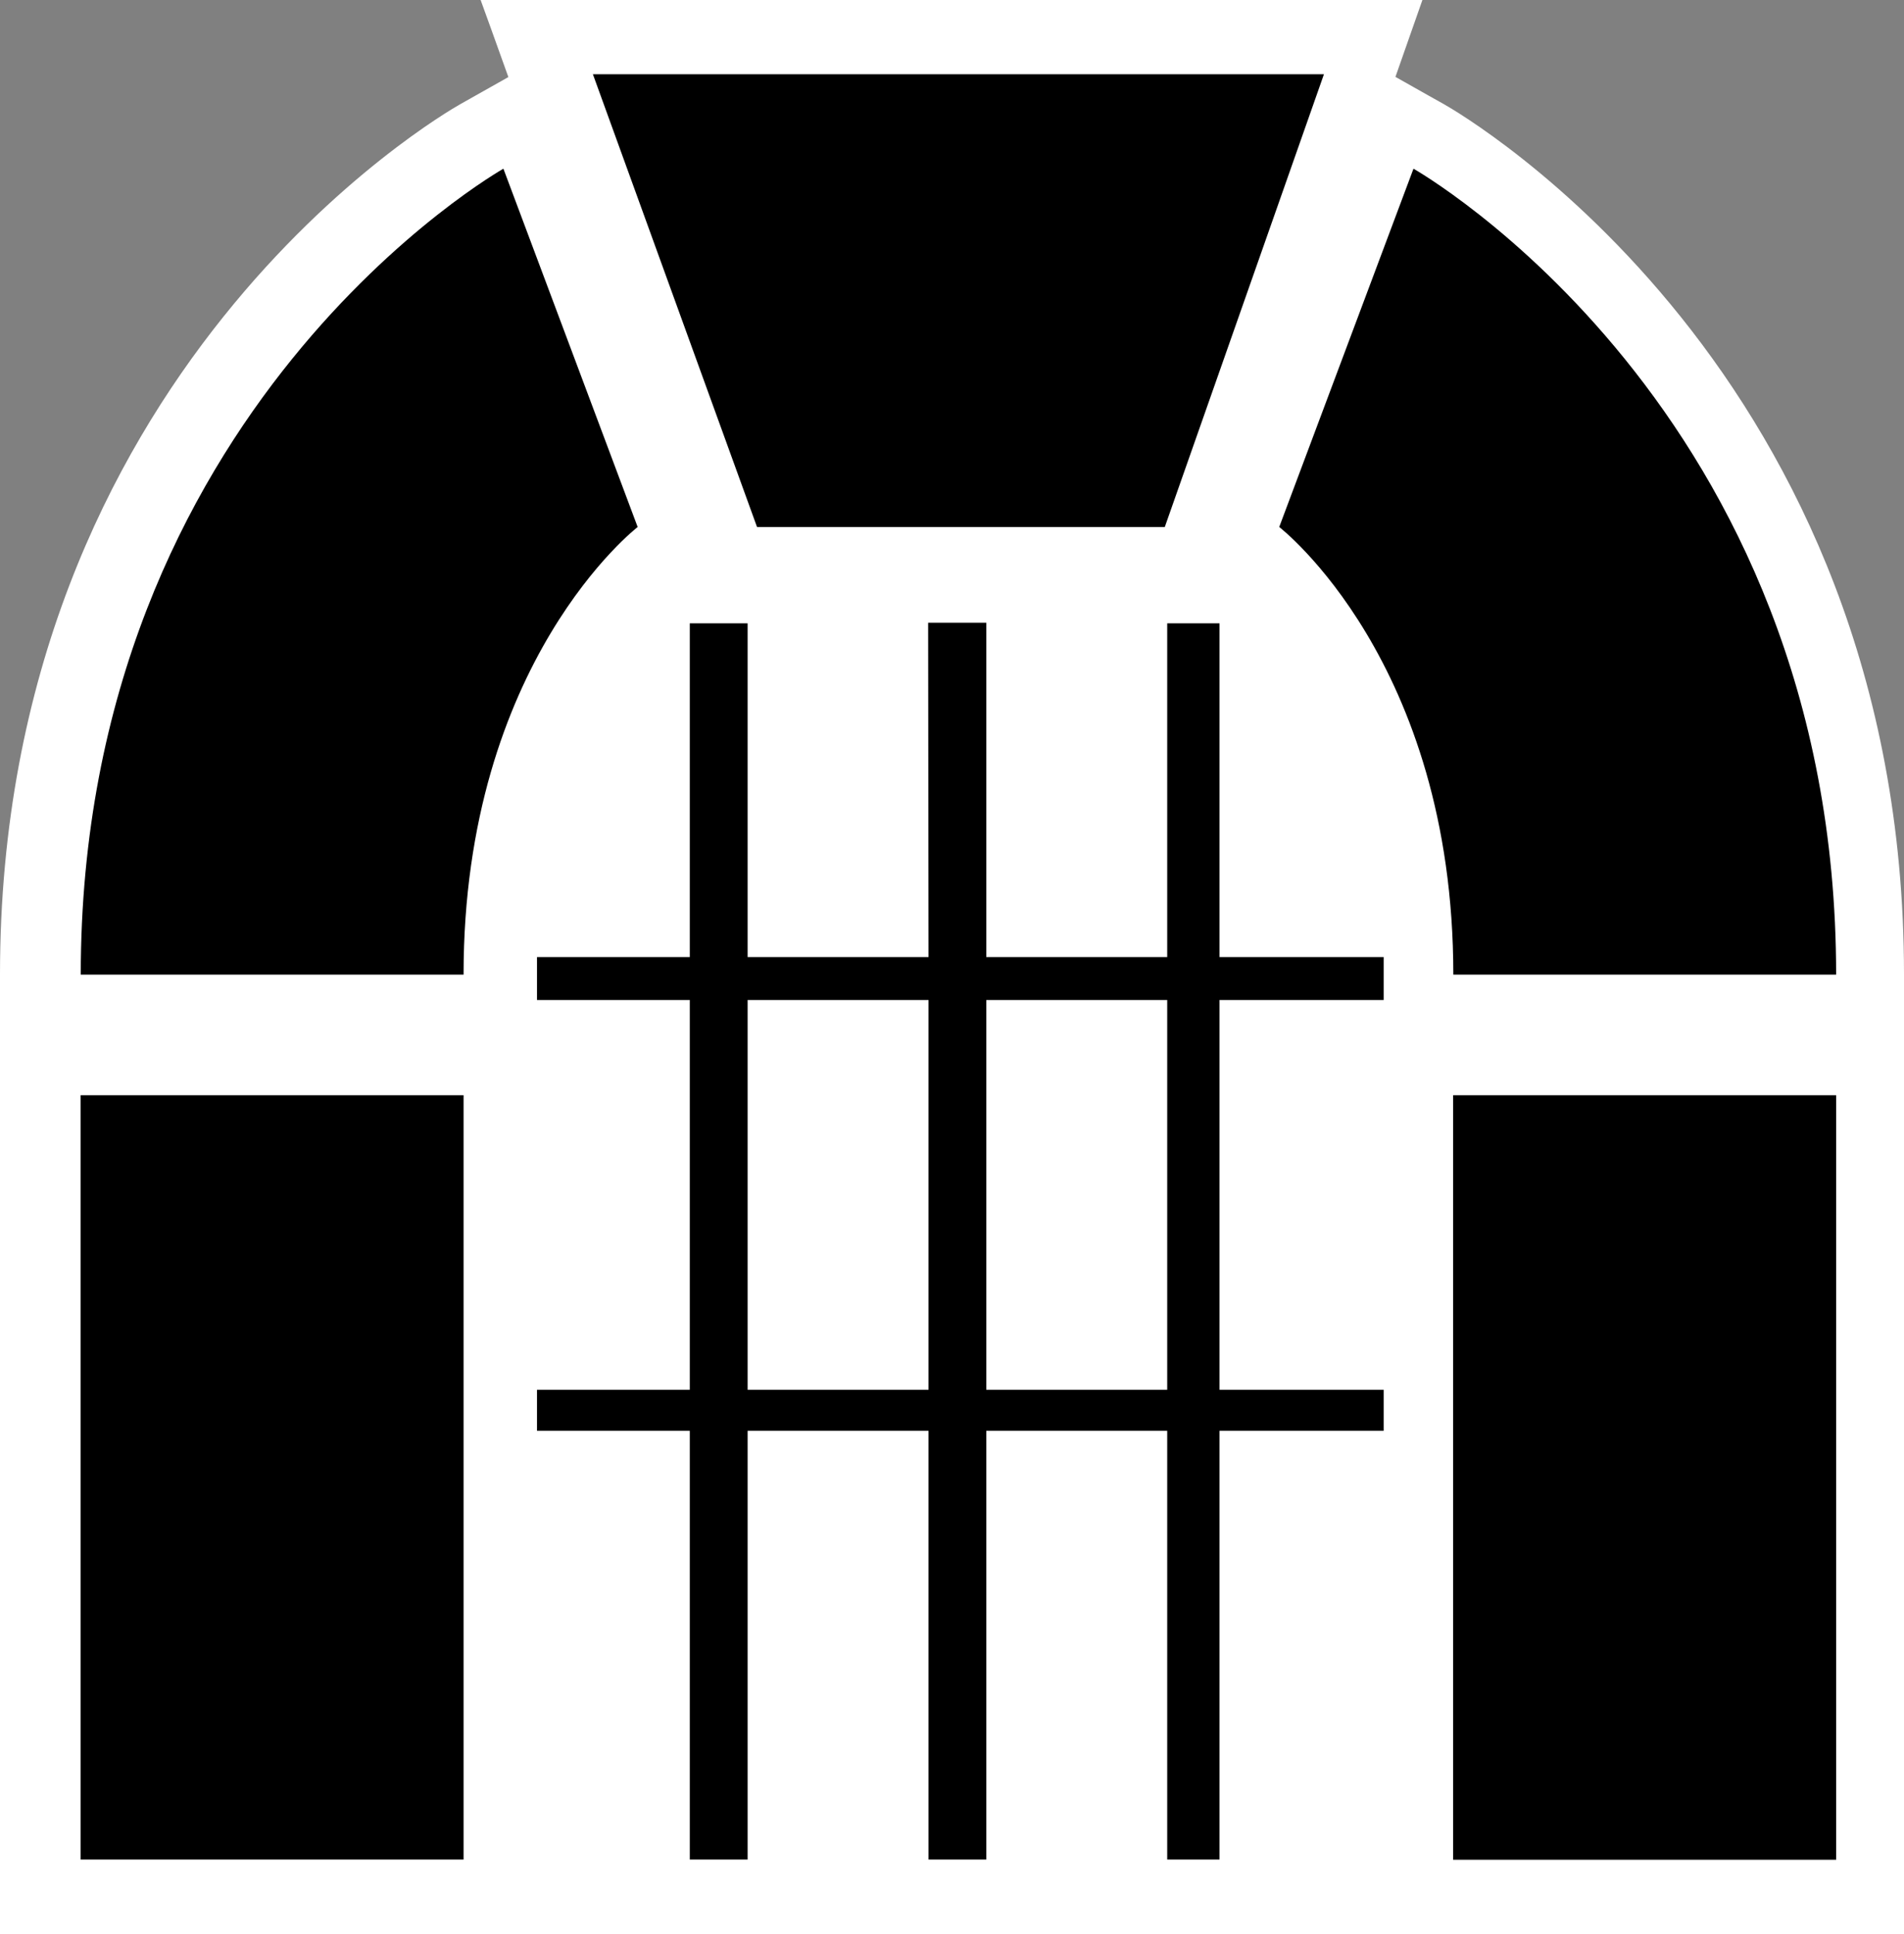 <?xml version="1.0" encoding="UTF-8" standalone="no"?>
<!-- Created with Inkscape (http://www.inkscape.org/) -->

<svg
   xmlns:dc="http://purl.org/dc/elements/1.1/"
   xmlns:cc="http://creativecommons.org/ns#"
   xmlns:rdf="http://www.w3.org/1999/02/22-rdf-syntax-ns#"
   xmlns:svg="http://www.w3.org/2000/svg"
   xmlns="http://www.w3.org/2000/svg"
   xmlns:inkscape="http://www.inkscape.org/namespaces/inkscape"
   version="1.1"
   width="600"
   height="609.415"
   id="svg5585">
  <rect width="100%" height="100%" fill="#808080" stroke="none"/>
  <defs
     id="defs5587" />
  <path
     d="m 600,609.415 0,-302.377 C 600,116.947 460.87,36.123 454.974,32.802 c 0,0 -8.212,-4.586 -15.235,-8.578 C 442.71,15.83 448.24,0 448.24,0 L 151.455,0 c 0,0 5.713,15.708 8.745,24.285 -6.963,3.931 -15.114,8.517 -15.114,8.517 C 139.19,36.123 0,116.947 0,307.039 l 0,302.316 600,0.061 z"
     inkscape:connector-curvature="0"
     id="path614"
     style="fill:#ffffff;fill-opacity:1;fill-rule:nonzero;stroke:none" />
  <path
     d="m 367.817,437.895 -57.011,0 0,-122.828 57.011,0 0,122.828 z m -75.217,0 -57.011,0 0,-122.828 57.011,0 0,122.828 z m 18.206,-241.679 -18.328,0 0.122,105.337 -57.011,0 0,-105.155 -18.222,0 0,105.155 -48.144,0 0,13.514 48.144,0 0,122.828 -48.144,0 0,12.92 48.144,0 0,135.092 18.222,0 0,-135.092 57.011,0 0,135.092 18.206,0 0,-135.092 57.011,0 0,135.092 16.485,0 0,-135.092 51.724,0 0,-12.92 -51.724,0 0,-122.828 51.724,0 0,-13.514 -51.724,0 0,-105.155 -16.485,0 0,105.155 -57.011,0 0,-105.337 z m 147.113,389.752 120.695,0 0,-240.902 -120.695,0 0,240.902 z m -432.533,-0.061 120.695,0 0,-240.841 -120.695,0 0,240.841 z M 457.98,307.084 l 120.634,0 c 0,-178.711 -133.188,-253.928 -133.188,-253.928 l -42.309,112.894 c 0,0 54.863,42.248 54.863,141.034 M 200.944,166.05 158.635,53.156 c 0,0 -133.188,75.217 -133.188,253.928 l 120.634,0 c 0,-98.786 54.863,-141.034 54.863,-141.034 m -14.108,-142.664 230.374,0 -50.155,142.664 -128.495,0 -51.724,-142.664 z"
     inkscape:connector-curvature="0"
     id="path616"
     style="fill:#000000;fill-opacity:1;fill-rule:nonzero;stroke:none" />
</svg>
